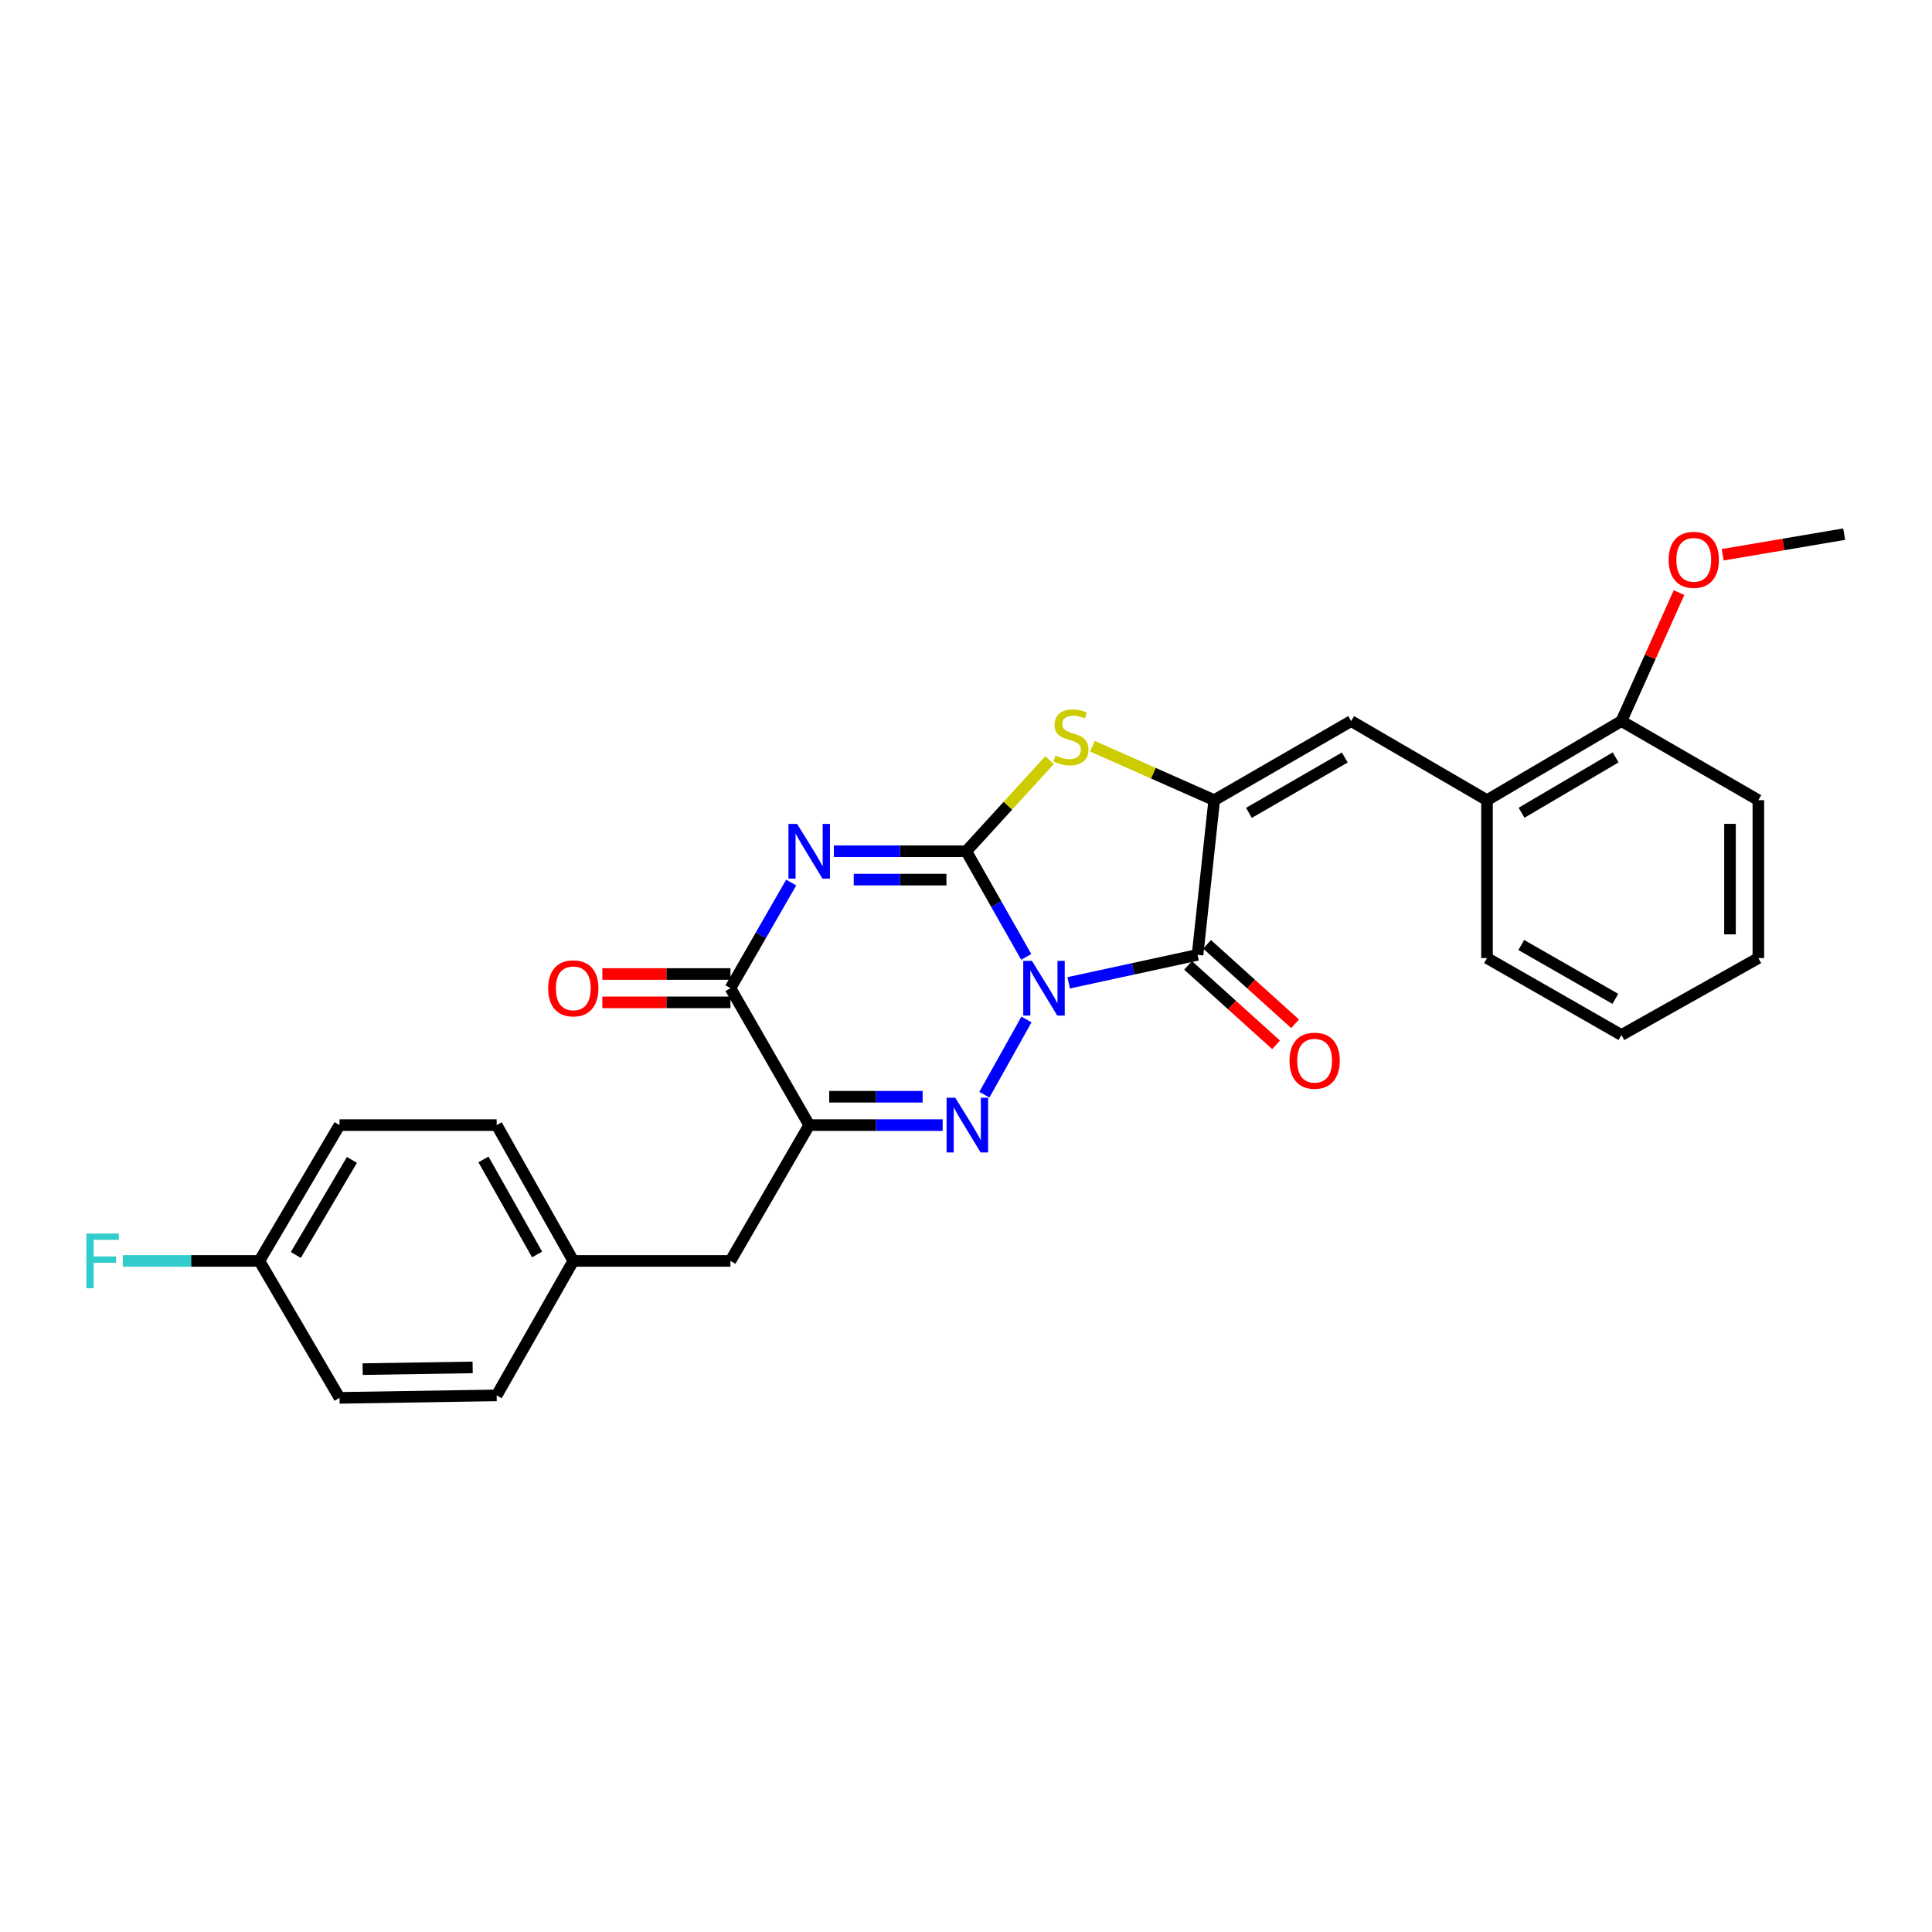 <?xml version='1.0' encoding='iso-8859-1'?>
<svg version='1.1' baseProfile='full'
              xmlns='http://www.w3.org/2000/svg'
                      xmlns:rdkit='http://www.rdkit.org/xml'
                      xmlns:xlink='http://www.w3.org/1999/xlink'
                  xml:space='preserve'
width='1000px' height='1000px' viewBox='0 0 1000 1000'>
<!-- END OF HEADER -->
<rect style='opacity:1.0;fill:#FFFFFF;stroke:none' width='1000' height='1000' x='0' y='0'> </rect>
<path class='bond-0' d='M 531.176,495.284 L 515.663,467.944' style='fill:none;fill-rule:evenodd;stroke:#0000FF;stroke-width:6px;stroke-linecap:butt;stroke-linejoin:miter;stroke-opacity:1' />
<path class='bond-0' d='M 515.663,467.944 L 500.149,440.603' style='fill:none;fill-rule:evenodd;stroke:#000000;stroke-width:6px;stroke-linecap:butt;stroke-linejoin:miter;stroke-opacity:1' />
<path class='bond-2' d='M 531.306,527.672 L 509.505,566.625' style='fill:none;fill-rule:evenodd;stroke:#0000FF;stroke-width:6px;stroke-linecap:butt;stroke-linejoin:miter;stroke-opacity:1' />
<path class='bond-3' d='M 553.14,508.709 L 586.498,501.468' style='fill:none;fill-rule:evenodd;stroke:#0000FF;stroke-width:6px;stroke-linecap:butt;stroke-linejoin:miter;stroke-opacity:1' />
<path class='bond-3' d='M 586.498,501.468 L 619.856,494.227' style='fill:none;fill-rule:evenodd;stroke:#000000;stroke-width:6px;stroke-linecap:butt;stroke-linejoin:miter;stroke-opacity:1' />
<path class='bond-1' d='M 500.149,440.603 L 465.882,440.603' style='fill:none;fill-rule:evenodd;stroke:#000000;stroke-width:6px;stroke-linecap:butt;stroke-linejoin:miter;stroke-opacity:1' />
<path class='bond-1' d='M 465.882,440.603 L 431.614,440.603' style='fill:none;fill-rule:evenodd;stroke:#0000FF;stroke-width:6px;stroke-linecap:butt;stroke-linejoin:miter;stroke-opacity:1' />
<path class='bond-1' d='M 489.869,455.281 L 465.882,455.281' style='fill:none;fill-rule:evenodd;stroke:#000000;stroke-width:6px;stroke-linecap:butt;stroke-linejoin:miter;stroke-opacity:1' />
<path class='bond-1' d='M 465.882,455.281 L 441.895,455.281' style='fill:none;fill-rule:evenodd;stroke:#0000FF;stroke-width:6px;stroke-linecap:butt;stroke-linejoin:miter;stroke-opacity:1' />
<path class='bond-6' d='M 500.149,440.603 L 521.69,417.029' style='fill:none;fill-rule:evenodd;stroke:#000000;stroke-width:6px;stroke-linecap:butt;stroke-linejoin:miter;stroke-opacity:1' />
<path class='bond-6' d='M 521.69,417.029 L 543.231,393.455' style='fill:none;fill-rule:evenodd;stroke:#CCCC00;stroke-width:6px;stroke-linecap:butt;stroke-linejoin:miter;stroke-opacity:1' />
<path class='bond-28' d='M 409.522,456.807 L 393.8,484.144' style='fill:none;fill-rule:evenodd;stroke:#0000FF;stroke-width:6px;stroke-linecap:butt;stroke-linejoin:miter;stroke-opacity:1' />
<path class='bond-28' d='M 393.8,484.144 L 378.078,511.481' style='fill:none;fill-rule:evenodd;stroke:#000000;stroke-width:6px;stroke-linecap:butt;stroke-linejoin:miter;stroke-opacity:1' />
<path class='bond-5' d='M 487.917,582.351 L 453.38,582.351' style='fill:none;fill-rule:evenodd;stroke:#0000FF;stroke-width:6px;stroke-linecap:butt;stroke-linejoin:miter;stroke-opacity:1' />
<path class='bond-5' d='M 453.38,582.351 L 418.842,582.351' style='fill:none;fill-rule:evenodd;stroke:#000000;stroke-width:6px;stroke-linecap:butt;stroke-linejoin:miter;stroke-opacity:1' />
<path class='bond-5' d='M 477.556,567.673 L 453.38,567.673' style='fill:none;fill-rule:evenodd;stroke:#0000FF;stroke-width:6px;stroke-linecap:butt;stroke-linejoin:miter;stroke-opacity:1' />
<path class='bond-5' d='M 453.38,567.673 L 429.203,567.673' style='fill:none;fill-rule:evenodd;stroke:#000000;stroke-width:6px;stroke-linecap:butt;stroke-linejoin:miter;stroke-opacity:1' />
<path class='bond-4' d='M 619.856,494.227 L 628.475,414.167' style='fill:none;fill-rule:evenodd;stroke:#000000;stroke-width:6px;stroke-linecap:butt;stroke-linejoin:miter;stroke-opacity:1' />
<path class='bond-11' d='M 614.938,499.674 L 637.715,520.238' style='fill:none;fill-rule:evenodd;stroke:#000000;stroke-width:6px;stroke-linecap:butt;stroke-linejoin:miter;stroke-opacity:1' />
<path class='bond-11' d='M 637.715,520.238 L 660.492,540.802' style='fill:none;fill-rule:evenodd;stroke:#FF0000;stroke-width:6px;stroke-linecap:butt;stroke-linejoin:miter;stroke-opacity:1' />
<path class='bond-11' d='M 624.774,488.779 L 647.551,509.344' style='fill:none;fill-rule:evenodd;stroke:#000000;stroke-width:6px;stroke-linecap:butt;stroke-linejoin:miter;stroke-opacity:1' />
<path class='bond-11' d='M 647.551,509.344 L 670.329,529.908' style='fill:none;fill-rule:evenodd;stroke:#FF0000;stroke-width:6px;stroke-linecap:butt;stroke-linejoin:miter;stroke-opacity:1' />
<path class='bond-8' d='M 628.475,414.167 L 699.353,373.232' style='fill:none;fill-rule:evenodd;stroke:#000000;stroke-width:6px;stroke-linecap:butt;stroke-linejoin:miter;stroke-opacity:1' />
<path class='bond-8' d='M 646.448,420.737 L 696.062,392.082' style='fill:none;fill-rule:evenodd;stroke:#000000;stroke-width:6px;stroke-linecap:butt;stroke-linejoin:miter;stroke-opacity:1' />
<path class='bond-27' d='M 628.475,414.167 L 596.951,400.204' style='fill:none;fill-rule:evenodd;stroke:#000000;stroke-width:6px;stroke-linecap:butt;stroke-linejoin:miter;stroke-opacity:1' />
<path class='bond-27' d='M 596.951,400.204 L 565.427,386.241' style='fill:none;fill-rule:evenodd;stroke:#CCCC00;stroke-width:6px;stroke-linecap:butt;stroke-linejoin:miter;stroke-opacity:1' />
<path class='bond-7' d='M 418.842,582.351 L 378.078,511.481' style='fill:none;fill-rule:evenodd;stroke:#000000;stroke-width:6px;stroke-linecap:butt;stroke-linejoin:miter;stroke-opacity:1' />
<path class='bond-10' d='M 418.842,582.351 L 378.078,652.65' style='fill:none;fill-rule:evenodd;stroke:#000000;stroke-width:6px;stroke-linecap:butt;stroke-linejoin:miter;stroke-opacity:1' />
<path class='bond-12' d='M 378.078,504.142 L 344.925,504.142' style='fill:none;fill-rule:evenodd;stroke:#000000;stroke-width:6px;stroke-linecap:butt;stroke-linejoin:miter;stroke-opacity:1' />
<path class='bond-12' d='M 344.925,504.142 L 311.771,504.142' style='fill:none;fill-rule:evenodd;stroke:#FF0000;stroke-width:6px;stroke-linecap:butt;stroke-linejoin:miter;stroke-opacity:1' />
<path class='bond-12' d='M 378.078,518.82 L 344.925,518.82' style='fill:none;fill-rule:evenodd;stroke:#000000;stroke-width:6px;stroke-linecap:butt;stroke-linejoin:miter;stroke-opacity:1' />
<path class='bond-12' d='M 344.925,518.82 L 311.771,518.82' style='fill:none;fill-rule:evenodd;stroke:#FF0000;stroke-width:6px;stroke-linecap:butt;stroke-linejoin:miter;stroke-opacity:1' />
<path class='bond-9' d='M 699.353,373.232 L 769.677,414.167' style='fill:none;fill-rule:evenodd;stroke:#000000;stroke-width:6px;stroke-linecap:butt;stroke-linejoin:miter;stroke-opacity:1' />
<path class='bond-13' d='M 769.677,414.167 L 839.25,373.232' style='fill:none;fill-rule:evenodd;stroke:#000000;stroke-width:6px;stroke-linecap:butt;stroke-linejoin:miter;stroke-opacity:1' />
<path class='bond-13' d='M 787.556,420.677 L 836.258,392.023' style='fill:none;fill-rule:evenodd;stroke:#000000;stroke-width:6px;stroke-linecap:butt;stroke-linejoin:miter;stroke-opacity:1' />
<path class='bond-22' d='M 769.677,414.167 L 769.677,495.89' style='fill:none;fill-rule:evenodd;stroke:#000000;stroke-width:6px;stroke-linecap:butt;stroke-linejoin:miter;stroke-opacity:1' />
<path class='bond-14' d='M 378.078,652.65 L 296.738,652.65' style='fill:none;fill-rule:evenodd;stroke:#000000;stroke-width:6px;stroke-linecap:butt;stroke-linejoin:miter;stroke-opacity:1' />
<path class='bond-21' d='M 839.25,373.232 L 854.152,339.981' style='fill:none;fill-rule:evenodd;stroke:#000000;stroke-width:6px;stroke-linecap:butt;stroke-linejoin:miter;stroke-opacity:1' />
<path class='bond-21' d='M 854.152,339.981 L 869.054,306.731' style='fill:none;fill-rule:evenodd;stroke:#FF0000;stroke-width:6px;stroke-linecap:butt;stroke-linejoin:miter;stroke-opacity:1' />
<path class='bond-23' d='M 839.25,373.232 L 910.12,414.167' style='fill:none;fill-rule:evenodd;stroke:#000000;stroke-width:6px;stroke-linecap:butt;stroke-linejoin:miter;stroke-opacity:1' />
<path class='bond-17' d='M 296.738,652.65 L 257.075,722.248' style='fill:none;fill-rule:evenodd;stroke:#000000;stroke-width:6px;stroke-linecap:butt;stroke-linejoin:miter;stroke-opacity:1' />
<path class='bond-18' d='M 296.738,652.65 L 257.075,582.351' style='fill:none;fill-rule:evenodd;stroke:#000000;stroke-width:6px;stroke-linecap:butt;stroke-linejoin:miter;stroke-opacity:1' />
<path class='bond-18' d='M 278.005,649.318 L 250.241,600.109' style='fill:none;fill-rule:evenodd;stroke:#000000;stroke-width:6px;stroke-linecap:butt;stroke-linejoin:miter;stroke-opacity:1' />
<path class='bond-15' d='M 134.253,652.65 L 175.735,582.351' style='fill:none;fill-rule:evenodd;stroke:#000000;stroke-width:6px;stroke-linecap:butt;stroke-linejoin:miter;stroke-opacity:1' />
<path class='bond-15' d='M 153.117,649.565 L 182.154,600.355' style='fill:none;fill-rule:evenodd;stroke:#000000;stroke-width:6px;stroke-linecap:butt;stroke-linejoin:miter;stroke-opacity:1' />
<path class='bond-16' d='M 134.253,652.65 L 98.905,652.65' style='fill:none;fill-rule:evenodd;stroke:#000000;stroke-width:6px;stroke-linecap:butt;stroke-linejoin:miter;stroke-opacity:1' />
<path class='bond-16' d='M 98.905,652.65 L 63.557,652.65' style='fill:none;fill-rule:evenodd;stroke:#33CCCC;stroke-width:6px;stroke-linecap:butt;stroke-linejoin:miter;stroke-opacity:1' />
<path class='bond-29' d='M 134.253,652.65 L 175.735,723.529' style='fill:none;fill-rule:evenodd;stroke:#000000;stroke-width:6px;stroke-linecap:butt;stroke-linejoin:miter;stroke-opacity:1' />
<path class='bond-20' d='M 257.075,722.248 L 175.735,723.529' style='fill:none;fill-rule:evenodd;stroke:#000000;stroke-width:6px;stroke-linecap:butt;stroke-linejoin:miter;stroke-opacity:1' />
<path class='bond-20' d='M 244.643,707.764 L 187.705,708.66' style='fill:none;fill-rule:evenodd;stroke:#000000;stroke-width:6px;stroke-linecap:butt;stroke-linejoin:miter;stroke-opacity:1' />
<path class='bond-19' d='M 257.075,582.351 L 175.735,582.351' style='fill:none;fill-rule:evenodd;stroke:#000000;stroke-width:6px;stroke-linecap:butt;stroke-linejoin:miter;stroke-opacity:1' />
<path class='bond-24' d='M 891.669,287.141 L 923.107,281.806' style='fill:none;fill-rule:evenodd;stroke:#FF0000;stroke-width:6px;stroke-linecap:butt;stroke-linejoin:miter;stroke-opacity:1' />
<path class='bond-24' d='M 923.107,281.806 L 954.545,276.471' style='fill:none;fill-rule:evenodd;stroke:#000000;stroke-width:6px;stroke-linecap:butt;stroke-linejoin:miter;stroke-opacity:1' />
<path class='bond-25' d='M 769.677,495.89 L 839.25,535.716' style='fill:none;fill-rule:evenodd;stroke:#000000;stroke-width:6px;stroke-linecap:butt;stroke-linejoin:miter;stroke-opacity:1' />
<path class='bond-25' d='M 787.405,489.126 L 836.106,517.004' style='fill:none;fill-rule:evenodd;stroke:#000000;stroke-width:6px;stroke-linecap:butt;stroke-linejoin:miter;stroke-opacity:1' />
<path class='bond-30' d='M 910.12,414.167 L 910.12,495.89' style='fill:none;fill-rule:evenodd;stroke:#000000;stroke-width:6px;stroke-linecap:butt;stroke-linejoin:miter;stroke-opacity:1' />
<path class='bond-30' d='M 895.442,426.425 L 895.442,483.632' style='fill:none;fill-rule:evenodd;stroke:#000000;stroke-width:6px;stroke-linecap:butt;stroke-linejoin:miter;stroke-opacity:1' />
<path class='bond-26' d='M 839.25,535.716 L 910.12,495.89' style='fill:none;fill-rule:evenodd;stroke:#000000;stroke-width:6px;stroke-linecap:butt;stroke-linejoin:miter;stroke-opacity:1' />
<path  class='atom-0' d='M 534.107 497.321
L 543.387 512.321
Q 544.307 513.801, 545.787 516.481
Q 547.267 519.161, 547.347 519.321
L 547.347 497.321
L 551.107 497.321
L 551.107 525.641
L 547.227 525.641
L 537.267 509.241
Q 536.107 507.321, 534.867 505.121
Q 533.667 502.921, 533.307 502.241
L 533.307 525.641
L 529.627 525.641
L 529.627 497.321
L 534.107 497.321
' fill='#0000FF'/>
<path  class='atom-2' d='M 412.582 426.443
L 421.862 441.443
Q 422.782 442.923, 424.262 445.603
Q 425.742 448.283, 425.822 448.443
L 425.822 426.443
L 429.582 426.443
L 429.582 454.763
L 425.702 454.763
L 415.742 438.363
Q 414.582 436.443, 413.342 434.243
Q 412.142 432.043, 411.782 431.363
L 411.782 454.763
L 408.102 454.763
L 408.102 426.443
L 412.582 426.443
' fill='#0000FF'/>
<path  class='atom-3' d='M 494.444 568.191
L 503.724 583.191
Q 504.644 584.671, 506.124 587.351
Q 507.604 590.031, 507.684 590.191
L 507.684 568.191
L 511.444 568.191
L 511.444 596.511
L 507.564 596.511
L 497.604 580.111
Q 496.444 578.191, 495.204 575.991
Q 494.004 573.791, 493.644 573.111
L 493.644 596.511
L 489.964 596.511
L 489.964 568.191
L 494.444 568.191
' fill='#0000FF'/>
<path  class='atom-7' d='M 546.319 391.041
Q 546.639 391.161, 547.959 391.721
Q 549.279 392.281, 550.719 392.641
Q 552.199 392.961, 553.639 392.961
Q 556.319 392.961, 557.879 391.681
Q 559.439 390.361, 559.439 388.081
Q 559.439 386.521, 558.639 385.561
Q 557.879 384.601, 556.679 384.081
Q 555.479 383.561, 553.479 382.961
Q 550.959 382.201, 549.439 381.481
Q 547.959 380.761, 546.879 379.241
Q 545.839 377.721, 545.839 375.161
Q 545.839 371.601, 548.239 369.401
Q 550.679 367.201, 555.479 367.201
Q 558.759 367.201, 562.479 368.761
L 561.559 371.841
Q 558.159 370.441, 555.599 370.441
Q 552.839 370.441, 551.319 371.601
Q 549.799 372.721, 549.839 374.681
Q 549.839 376.201, 550.599 377.121
Q 551.399 378.041, 552.519 378.561
Q 553.679 379.081, 555.599 379.681
Q 558.159 380.481, 559.679 381.281
Q 561.199 382.081, 562.279 383.721
Q 563.399 385.321, 563.399 388.081
Q 563.399 392.001, 560.759 394.121
Q 558.159 396.201, 553.799 396.201
Q 551.279 396.201, 549.359 395.641
Q 547.479 395.121, 545.239 394.201
L 546.319 391.041
' fill='#CCCC00'/>
<path  class='atom-12' d='M 667.451 549.015
Q 667.451 542.215, 670.811 538.415
Q 674.171 534.615, 680.451 534.615
Q 686.731 534.615, 690.091 538.415
Q 693.451 542.215, 693.451 549.015
Q 693.451 555.895, 690.051 559.815
Q 686.651 563.695, 680.451 563.695
Q 674.211 563.695, 670.811 559.815
Q 667.451 555.935, 667.451 549.015
M 680.451 560.495
Q 684.771 560.495, 687.091 557.615
Q 689.451 554.695, 689.451 549.015
Q 689.451 543.455, 687.091 540.655
Q 684.771 537.815, 680.451 537.815
Q 676.131 537.815, 673.771 540.615
Q 671.451 543.415, 671.451 549.015
Q 671.451 554.735, 673.771 557.615
Q 676.131 560.495, 680.451 560.495
' fill='#FF0000'/>
<path  class='atom-13' d='M 283.738 511.561
Q 283.738 504.761, 287.098 500.961
Q 290.458 497.161, 296.738 497.161
Q 303.018 497.161, 306.378 500.961
Q 309.738 504.761, 309.738 511.561
Q 309.738 518.441, 306.338 522.361
Q 302.938 526.241, 296.738 526.241
Q 290.498 526.241, 287.098 522.361
Q 283.738 518.481, 283.738 511.561
M 296.738 523.041
Q 301.058 523.041, 303.378 520.161
Q 305.738 517.241, 305.738 511.561
Q 305.738 506.001, 303.378 503.201
Q 301.058 500.361, 296.738 500.361
Q 292.418 500.361, 290.058 503.161
Q 287.738 505.961, 287.738 511.561
Q 287.738 517.281, 290.058 520.161
Q 292.418 523.041, 296.738 523.041
' fill='#FF0000'/>
<path  class='atom-17' d='M 44.689 638.49
L 61.529 638.49
L 61.529 641.73
L 48.489 641.73
L 48.489 650.33
L 60.089 650.33
L 60.089 653.61
L 48.489 653.61
L 48.489 666.81
L 44.689 666.81
L 44.689 638.49
' fill='#33CCCC'/>
<path  class='atom-22' d='M 863.695 289.762
Q 863.695 282.962, 867.055 279.162
Q 870.415 275.362, 876.695 275.362
Q 882.975 275.362, 886.335 279.162
Q 889.695 282.962, 889.695 289.762
Q 889.695 296.642, 886.295 300.562
Q 882.895 304.442, 876.695 304.442
Q 870.455 304.442, 867.055 300.562
Q 863.695 296.682, 863.695 289.762
M 876.695 301.242
Q 881.015 301.242, 883.335 298.362
Q 885.695 295.442, 885.695 289.762
Q 885.695 284.202, 883.335 281.402
Q 881.015 278.562, 876.695 278.562
Q 872.375 278.562, 870.015 281.362
Q 867.695 284.162, 867.695 289.762
Q 867.695 295.482, 870.015 298.362
Q 872.375 301.242, 876.695 301.242
' fill='#FF0000'/>
</svg>
